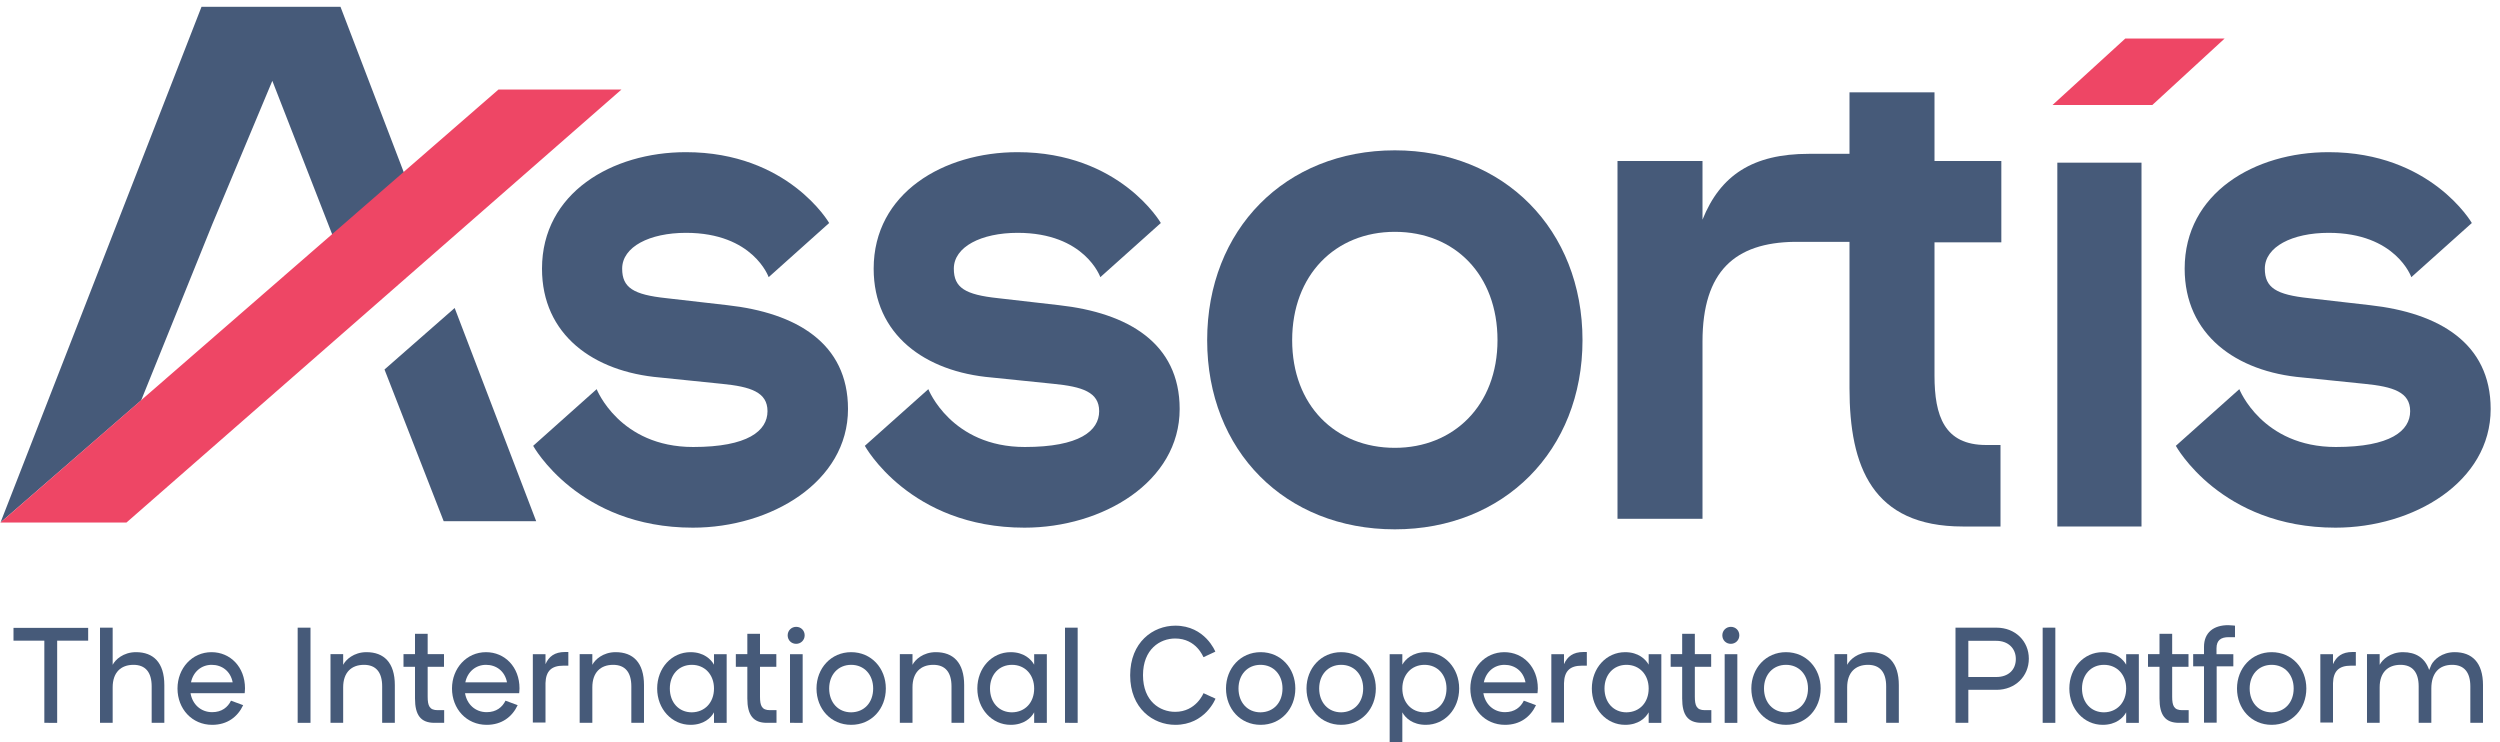 <?xml version="1.0" encoding="utf-8"?>
<!-- Generator: Adobe Illustrator 24.2.1, SVG Export Plug-In . SVG Version: 6.00 Build 0)  -->
<svg version="1.1" id="Layer_1" xmlns="http://www.w3.org/2000/svg" xmlns:xlink="http://www.w3.org/1999/xlink" x="0px" y="0px"
	 viewBox="0 0 150 44.55" style="enable-background:new 0 0 150 44.55;" xml:space="preserve">
<style type="text/css">
	.st0{fill:#465A79;}
	.st1{fill:#EE4665;}
</style>
<g>
	<g>
		<polygon class="st0" points="12.74,13.45 16.34,4.85 20.09,14.47 24.37,10.71 20.43,0.41 12.09,0.41 0.03,31.35 8.47,24.02 		"/>
		<path class="st0" d="M31.99,26.75l3.81-3.4c0,0,1.36,3.47,5.79,3.47c3.28,0,4.46-0.97,4.46-2.15c0-1.14-1.01-1.47-2.74-1.64
			l-3.71-0.38c-4-0.34-7.08-2.57-7.08-6.53c0-4.55,4.21-6.99,8.63-6.99c6.15,0,8.6,4.25,8.6,4.25l-3.63,3.25
			c0,0-0.92-2.66-4.96-2.66c-2.19,0-3.83,0.84-3.83,2.15c0,1.14,0.67,1.56,2.65,1.77l3.66,0.42c4.13,0.46,7.24,2.27,7.24,6.23
			c0,4.38-4.63,7.12-9.31,7.12C34.69,31.66,31.99,26.75,31.99,26.75z"/>
		<path class="st0" d="M51.89,26.75l3.81-3.4c0,0,1.36,3.47,5.79,3.47c3.28,0,4.46-0.97,4.46-2.15c0-1.14-1.01-1.47-2.74-1.64
			l-3.71-0.38c-4-0.34-7.08-2.57-7.08-6.53c0-4.55,4.21-6.99,8.63-6.99c6.15,0,8.6,4.25,8.6,4.25l-3.63,3.25
			c0,0-0.92-2.66-4.96-2.66c-2.19,0-3.83,0.84-3.83,2.15c0,1.14,0.67,1.56,2.65,1.77l3.66,0.42c4.13,0.46,7.24,2.27,7.24,6.23
			c0,4.38-4.63,7.12-9.31,7.12C54.58,31.66,51.89,26.75,51.89,26.75z"/>
		<path class="st0" d="M130.55,26.75l3.81-3.4c0,0,1.36,3.47,5.79,3.47c3.28,0,4.46-0.97,4.46-2.15c0-1.14-1.01-1.47-2.74-1.64
			l-3.71-0.38c-4-0.34-7.08-2.57-7.08-6.53c0-4.55,4.21-6.99,8.63-6.99c6.15,0,8.6,4.25,8.6,4.25l-3.63,3.25
			c0,0-0.92-2.66-4.96-2.66c-2.19,0-3.83,0.84-3.83,2.15c0,1.14,0.67,1.56,2.65,1.77l3.66,0.42c4.13,0.46,7.24,2.27,7.24,6.23
			c0,4.38-4.63,7.12-9.31,7.12C133.24,31.66,130.55,26.75,130.55,26.75z"/>
		<rect x="123.44" y="9.76" class="st0" width="5.05" height="21.83"/>
		<path class="st0" d="M83.69,31.76c-6.59,0-11.26-4.72-11.26-11.35c0-6.63,4.68-11.39,11.26-11.39c6.55,0,11.26,4.76,11.26,11.39
			C94.95,27.04,90.23,31.76,83.69,31.76z M83.69,13.91c-3.57,0-6.16,2.59-6.16,6.5s2.59,6.46,6.16,6.46c3.53,0,6.16-2.55,6.16-6.46
			S87.3,13.91,83.69,13.91z"/>
		<path class="st0" d="M119.17,26.7c-2.51,0-3.1-1.74-3.1-4.17v-7.99h4.01V9.66h-4.01V5.54h-5.1v3.69h-2.44
			c-3.36,0-5.31,1.28-6.38,3.95V9.66h-5.1v21.47h5.1V20.5c0-4.25,1.97-5.94,5.52-5.99l3.3,0v8.79c0,4.68,1.36,8.29,6.8,8.29h2.26
			V26.7H119.17z"/>
		<polygon class="st1" points="127.52,2.31 123.15,6.3 129.14,6.3 133.48,2.31 		"/>
		<polygon class="st1" points="37.29,5.37 29.91,5.37 0.03,31.35 7.59,31.35 		"/>
		<polygon class="st0" points="23.07,22.17 26.62,31.27 32.17,31.27 27.28,18.48 		"/>
	</g>
	<g>
		<g>
			<path class="st0" d="M3.43,38.44v4.93H2.66v-4.93H0.81v-0.77h4.48v0.77H3.43z"/>
			<path class="st0" d="M9.1,41.18c0-0.85-0.38-1.29-1.09-1.29c-0.76,0-1.25,0.46-1.25,1.35v2.13H6v-5.71h0.76v2.23
				c0.15-0.3,0.63-0.76,1.4-0.76c1.04,0,1.7,0.62,1.7,1.98v2.26H9.1V41.18z"/>
			<path class="st0" d="M11.43,41.58c0.11,0.68,0.62,1.15,1.3,1.15c0.58,0,0.94-0.3,1.13-0.69l0.73,0.27
				c-0.33,0.7-0.95,1.18-1.86,1.18c-1.21,0-2.08-0.96-2.08-2.18c0-1.21,0.87-2.18,2.04-2.18c1.13,0,2.01,0.89,2.01,2.17
				c0,0.11-0.02,0.29-0.02,0.29H11.43z M11.46,40.94h2.5c-0.13-0.68-0.65-1.05-1.26-1.05C12.08,39.89,11.59,40.31,11.46,40.94z"/>
			<path class="st0" d="M17.86,37.66h0.77v5.71h-0.77V37.66z"/>
			<path class="st0" d="M22.93,41.18c0-0.85-0.38-1.29-1.09-1.29c-0.76,0-1.25,0.46-1.25,1.35v2.13h-0.76v-4.12h0.76v0.64
				c0.15-0.3,0.63-0.76,1.4-0.76c1.04,0,1.7,0.62,1.7,1.98v2.26h-0.76V41.18z"/>
			<path class="st0" d="M24.9,41.91v-1.9h-0.69v-0.76h0.69v-1.22h0.76v1.22h0.98v0.76h-0.98v1.79c0,0.55,0.11,0.81,0.6,0.81h0.39
				v0.76h-0.58C25.24,43.37,24.9,42.9,24.9,41.91z"/>
			<path class="st0" d="M27.9,41.58c0.11,0.68,0.62,1.15,1.3,1.15c0.58,0,0.94-0.3,1.13-0.69l0.73,0.27
				c-0.33,0.7-0.95,1.18-1.86,1.18c-1.21,0-2.08-0.96-2.08-2.18c0-1.21,0.87-2.18,2.04-2.18c1.13,0,2.01,0.89,2.01,2.17
				c0,0.11-0.02,0.29-0.02,0.29H27.9z M27.92,40.94h2.5c-0.13-0.68-0.65-1.05-1.26-1.05C28.54,39.89,28.05,40.31,27.92,40.94z"/>
			<path class="st0" d="M31.97,39.25h0.76v0.6c0.2-0.46,0.55-0.73,1.17-0.73h0.2v0.82h-0.3c-0.71,0-1.05,0.32-1.07,1.05v2.36h-0.76
				V39.25z"/>
			<path class="st0" d="M37.88,41.18c0-0.85-0.38-1.29-1.09-1.29c-0.76,0-1.25,0.46-1.25,1.35v2.13h-0.76v-4.12h0.76v0.64
				c0.15-0.3,0.63-0.76,1.4-0.76c1.04,0,1.7,0.62,1.7,1.98v2.26h-0.76V41.18z"/>
			<path class="st0" d="M42.84,39.25h0.76v4.12h-0.76v-0.63c-0.18,0.33-0.61,0.75-1.41,0.75c-1.12,0-2-0.95-2-2.18
				c0-1.23,0.87-2.18,2-2.18c0.8,0,1.23,0.43,1.41,0.75V39.25z M42.84,41.31c0-0.83-0.55-1.42-1.33-1.42
				c-0.78,0-1.32,0.59-1.32,1.42c0,0.84,0.54,1.43,1.32,1.43C42.29,42.73,42.84,42.15,42.84,41.31z"/>
			<path class="st0" d="M44.84,41.91v-1.9h-0.69v-0.76h0.69v-1.22h0.76v1.22h0.98v0.76H45.6v1.79c0,0.55,0.11,0.81,0.6,0.81h0.39
				v0.76h-0.58C45.19,43.37,44.84,42.9,44.84,41.91z"/>
			<path class="st0" d="M47.77,37.61c0.29,0,0.51,0.22,0.51,0.51c0,0.29-0.23,0.51-0.51,0.51c-0.29,0-0.51-0.22-0.51-0.51
				C47.26,37.83,47.49,37.61,47.77,37.61z M47.4,39.25h0.76v4.12H47.4V39.25z"/>
			<path class="st0" d="M48.99,41.31c0-1.21,0.87-2.18,2.08-2.18c1.21,0,2.08,0.96,2.08,2.18c0,1.22-0.86,2.18-2.08,2.18
				S48.99,42.53,48.99,41.31z M52.39,41.31c0-0.83-0.54-1.42-1.32-1.42c-0.78,0-1.32,0.59-1.32,1.42c0,0.84,0.54,1.43,1.32,1.43
				C51.86,42.73,52.39,42.15,52.39,41.31z"/>
			<path class="st0" d="M57.09,41.18c0-0.85-0.38-1.29-1.09-1.29c-0.76,0-1.25,0.46-1.25,1.35v2.13h-0.76v-4.12h0.76v0.64
				c0.15-0.3,0.63-0.76,1.4-0.76c1.04,0,1.7,0.62,1.7,1.98v2.26h-0.76V41.18z"/>
			<path class="st0" d="M62.05,39.25h0.76v4.12h-0.76v-0.63c-0.18,0.33-0.61,0.75-1.41,0.75c-1.12,0-2-0.95-2-2.18
				c0-1.23,0.87-2.18,2-2.18c0.8,0,1.23,0.43,1.41,0.75V39.25z M62.05,41.31c0-0.83-0.55-1.42-1.33-1.42
				c-0.78,0-1.32,0.59-1.32,1.42c0,0.84,0.54,1.43,1.32,1.43C61.51,42.73,62.05,42.15,62.05,41.31z"/>
			<path class="st0" d="M63.9,37.66h0.76v5.71H63.9V37.66z"/>
			<path class="st0" d="M70.51,38.31c-0.91,0-1.93,0.64-1.93,2.2c0,1.57,1.02,2.2,1.93,2.2c1.26,0,1.7-1.12,1.7-1.12l0.72,0.33
				c0,0-0.61,1.57-2.41,1.57c-1.34,0-2.71-0.99-2.71-2.97c0-1.99,1.37-2.98,2.71-2.98c1.79,0,2.4,1.56,2.4,1.56l-0.71,0.33
				C72.19,39.42,71.79,38.31,70.51,38.31z"/>
			<path class="st0" d="M73.56,41.31c0-1.21,0.87-2.18,2.08-2.18c1.21,0,2.08,0.96,2.08,2.18c0,1.22-0.86,2.18-2.08,2.18
				S73.56,42.53,73.56,41.31z M76.95,41.31c0-0.83-0.54-1.42-1.32-1.42c-0.78,0-1.32,0.59-1.32,1.42c0,0.84,0.54,1.43,1.32,1.43
				C76.42,42.73,76.95,42.15,76.95,41.31z"/>
			<path class="st0" d="M78.39,41.31c0-1.21,0.87-2.18,2.08-2.18c1.21,0,2.08,0.96,2.08,2.18c0,1.22-0.86,2.18-2.08,2.18
				C79.25,43.49,78.39,42.53,78.39,41.31z M81.79,41.31c0-0.83-0.54-1.42-1.32-1.42c-0.78,0-1.32,0.59-1.32,1.42
				c0,0.84,0.54,1.43,1.32,1.43C81.25,42.73,81.79,42.15,81.79,41.31z"/>
			<path class="st0" d="M84.14,39.88c0.18-0.32,0.61-0.75,1.41-0.75c1.12,0,2,0.95,2,2.18c0,1.24-0.87,2.18-2,2.18
				c-0.8,0-1.23-0.42-1.41-0.75v2.05h-0.76v-5.54h0.76V39.88z M86.79,41.31c0-0.83-0.54-1.42-1.32-1.42c-0.78,0-1.33,0.59-1.33,1.42
				c0,0.84,0.55,1.43,1.33,1.43C86.26,42.73,86.79,42.15,86.79,41.31z"/>
			<path class="st0" d="M89,41.58c0.11,0.68,0.62,1.15,1.3,1.15c0.58,0,0.94-0.3,1.13-0.69l0.73,0.27c-0.33,0.7-0.95,1.18-1.86,1.18
				c-1.21,0-2.08-0.96-2.08-2.18c0-1.21,0.87-2.18,2.04-2.18c1.13,0,2.01,0.89,2.01,2.17c0,0.11-0.02,0.29-0.02,0.29H89z
				 M89.03,40.94h2.5c-0.13-0.68-0.65-1.05-1.26-1.05C89.65,39.89,89.16,40.31,89.03,40.94z"/>
			<path class="st0" d="M93.08,39.25h0.76v0.6c0.2-0.46,0.55-0.73,1.17-0.73h0.2v0.82h-0.3c-0.71,0-1.05,0.32-1.07,1.05v2.36h-0.76
				V39.25z"/>
			<path class="st0" d="M98.92,39.25h0.76v4.12h-0.76v-0.63c-0.18,0.33-0.61,0.75-1.41,0.75c-1.12,0-2-0.95-2-2.18
				c0-1.23,0.87-2.18,2-2.18c0.8,0,1.23,0.43,1.41,0.75V39.25z M98.92,41.31c0-0.83-0.55-1.42-1.33-1.42
				c-0.78,0-1.32,0.59-1.32,1.42c0,0.84,0.54,1.43,1.32,1.43C98.38,42.73,98.92,42.15,98.92,41.31z"/>
			<path class="st0" d="M100.93,41.91v-1.9h-0.69v-0.76h0.69v-1.22h0.76v1.22h0.98v0.76h-0.98v1.79c0,0.55,0.11,0.81,0.6,0.81h0.39
				v0.76h-0.58C101.27,43.37,100.93,42.9,100.93,41.91z"/>
			<path class="st0" d="M103.85,37.61c0.29,0,0.51,0.22,0.51,0.51c0,0.29-0.23,0.51-0.51,0.51c-0.29,0-0.51-0.22-0.51-0.51
				C103.34,37.83,103.57,37.61,103.85,37.61z M103.48,39.25h0.76v4.12h-0.76V39.25z"/>
			<path class="st0" d="M105.08,41.31c0-1.21,0.87-2.18,2.08-2.18c1.21,0,2.08,0.96,2.08,2.18c0,1.22-0.86,2.18-2.08,2.18
				S105.08,42.53,105.08,41.31z M108.48,41.31c0-0.83-0.54-1.42-1.32-1.42c-0.78,0-1.32,0.59-1.32,1.42c0,0.84,0.54,1.43,1.32,1.43
				C107.94,42.73,108.48,42.15,108.48,41.31z"/>
			<path class="st0" d="M113.17,41.18c0-0.85-0.38-1.29-1.09-1.29c-0.76,0-1.25,0.46-1.25,1.35v2.13h-0.76v-4.12h0.76v0.64
				c0.15-0.3,0.63-0.76,1.4-0.76c1.04,0,1.7,0.62,1.7,1.98v2.26h-0.76V41.18z"/>
			<path class="st0" d="M118.1,41.39v1.98h-0.77v-5.71h2.46c1.13,0,1.94,0.81,1.94,1.86c0,1.05-0.81,1.87-1.94,1.87H118.1z
				 M118.1,38.44v2.18h1.68c0.72,0,1.17-0.43,1.17-1.08c0-0.64-0.46-1.09-1.17-1.09H118.1z"/>
			<path class="st0" d="M122.56,37.66h0.76v5.71h-0.76V37.66z"/>
			<path class="st0" d="M127.57,39.25h0.76v4.12h-0.76v-0.63c-0.18,0.33-0.61,0.75-1.41,0.75c-1.12,0-2-0.95-2-2.18
				c0-1.23,0.87-2.18,2-2.18c0.8,0,1.23,0.43,1.41,0.75V39.25z M127.57,41.31c0-0.83-0.55-1.42-1.33-1.42
				c-0.78,0-1.32,0.59-1.32,1.42c0,0.84,0.54,1.43,1.32,1.43C127.02,42.73,127.57,42.15,127.57,41.31z"/>
			<path class="st0" d="M129.57,41.91v-1.9h-0.69v-0.76h0.69v-1.22h0.76v1.22h0.98v0.76h-0.98v1.79c0,0.55,0.11,0.81,0.6,0.81h0.39
				v0.76h-0.58C129.91,43.37,129.57,42.9,129.57,41.91z"/>
			<path class="st0" d="M134.1,37.54v0.69h-0.38c-0.46,0-0.73,0.18-0.73,0.67v0.35H134v0.73H133v3.38h-0.76v-3.38h-0.65v-0.73h0.65
				v-0.44c0-0.86,0.58-1.3,1.45-1.3C133.93,37.52,134.1,37.54,134.1,37.54z"/>
			<path class="st0" d="M134.22,41.31c0-1.21,0.87-2.18,2.08-2.18c1.21,0,2.08,0.96,2.08,2.18c0,1.22-0.86,2.18-2.08,2.18
				S134.22,42.53,134.22,41.31z M137.62,41.31c0-0.83-0.54-1.42-1.32-1.42c-0.78,0-1.32,0.59-1.32,1.42c0,0.84,0.54,1.43,1.32,1.43
				C137.08,42.73,137.62,42.15,137.62,41.31z"/>
			<path class="st0" d="M139.22,39.25h0.76v0.6c0.2-0.46,0.55-0.73,1.17-0.73h0.2v0.82h-0.3c-0.71,0-1.05,0.32-1.07,1.05v2.36h-0.76
				V39.25z"/>
			<path class="st0" d="M148.22,41.18c0-0.85-0.38-1.29-1.09-1.29c-0.77,0-1.25,0.48-1.25,1.42v2.06h-0.76v-2.19
				c0-0.85-0.38-1.29-1.09-1.29c-0.76,0-1.25,0.46-1.25,1.35v2.13h-0.76v-4.12h0.76v0.64c0.15-0.3,0.63-0.76,1.4-0.76
				c0.77,0,1.32,0.34,1.57,1.07l0.13-0.31c0.15-0.3,0.63-0.76,1.4-0.76c1.04,0,1.7,0.62,1.7,1.98v2.26h-0.76V41.18z"/>
		</g>
	</g>
</g>
</svg>
